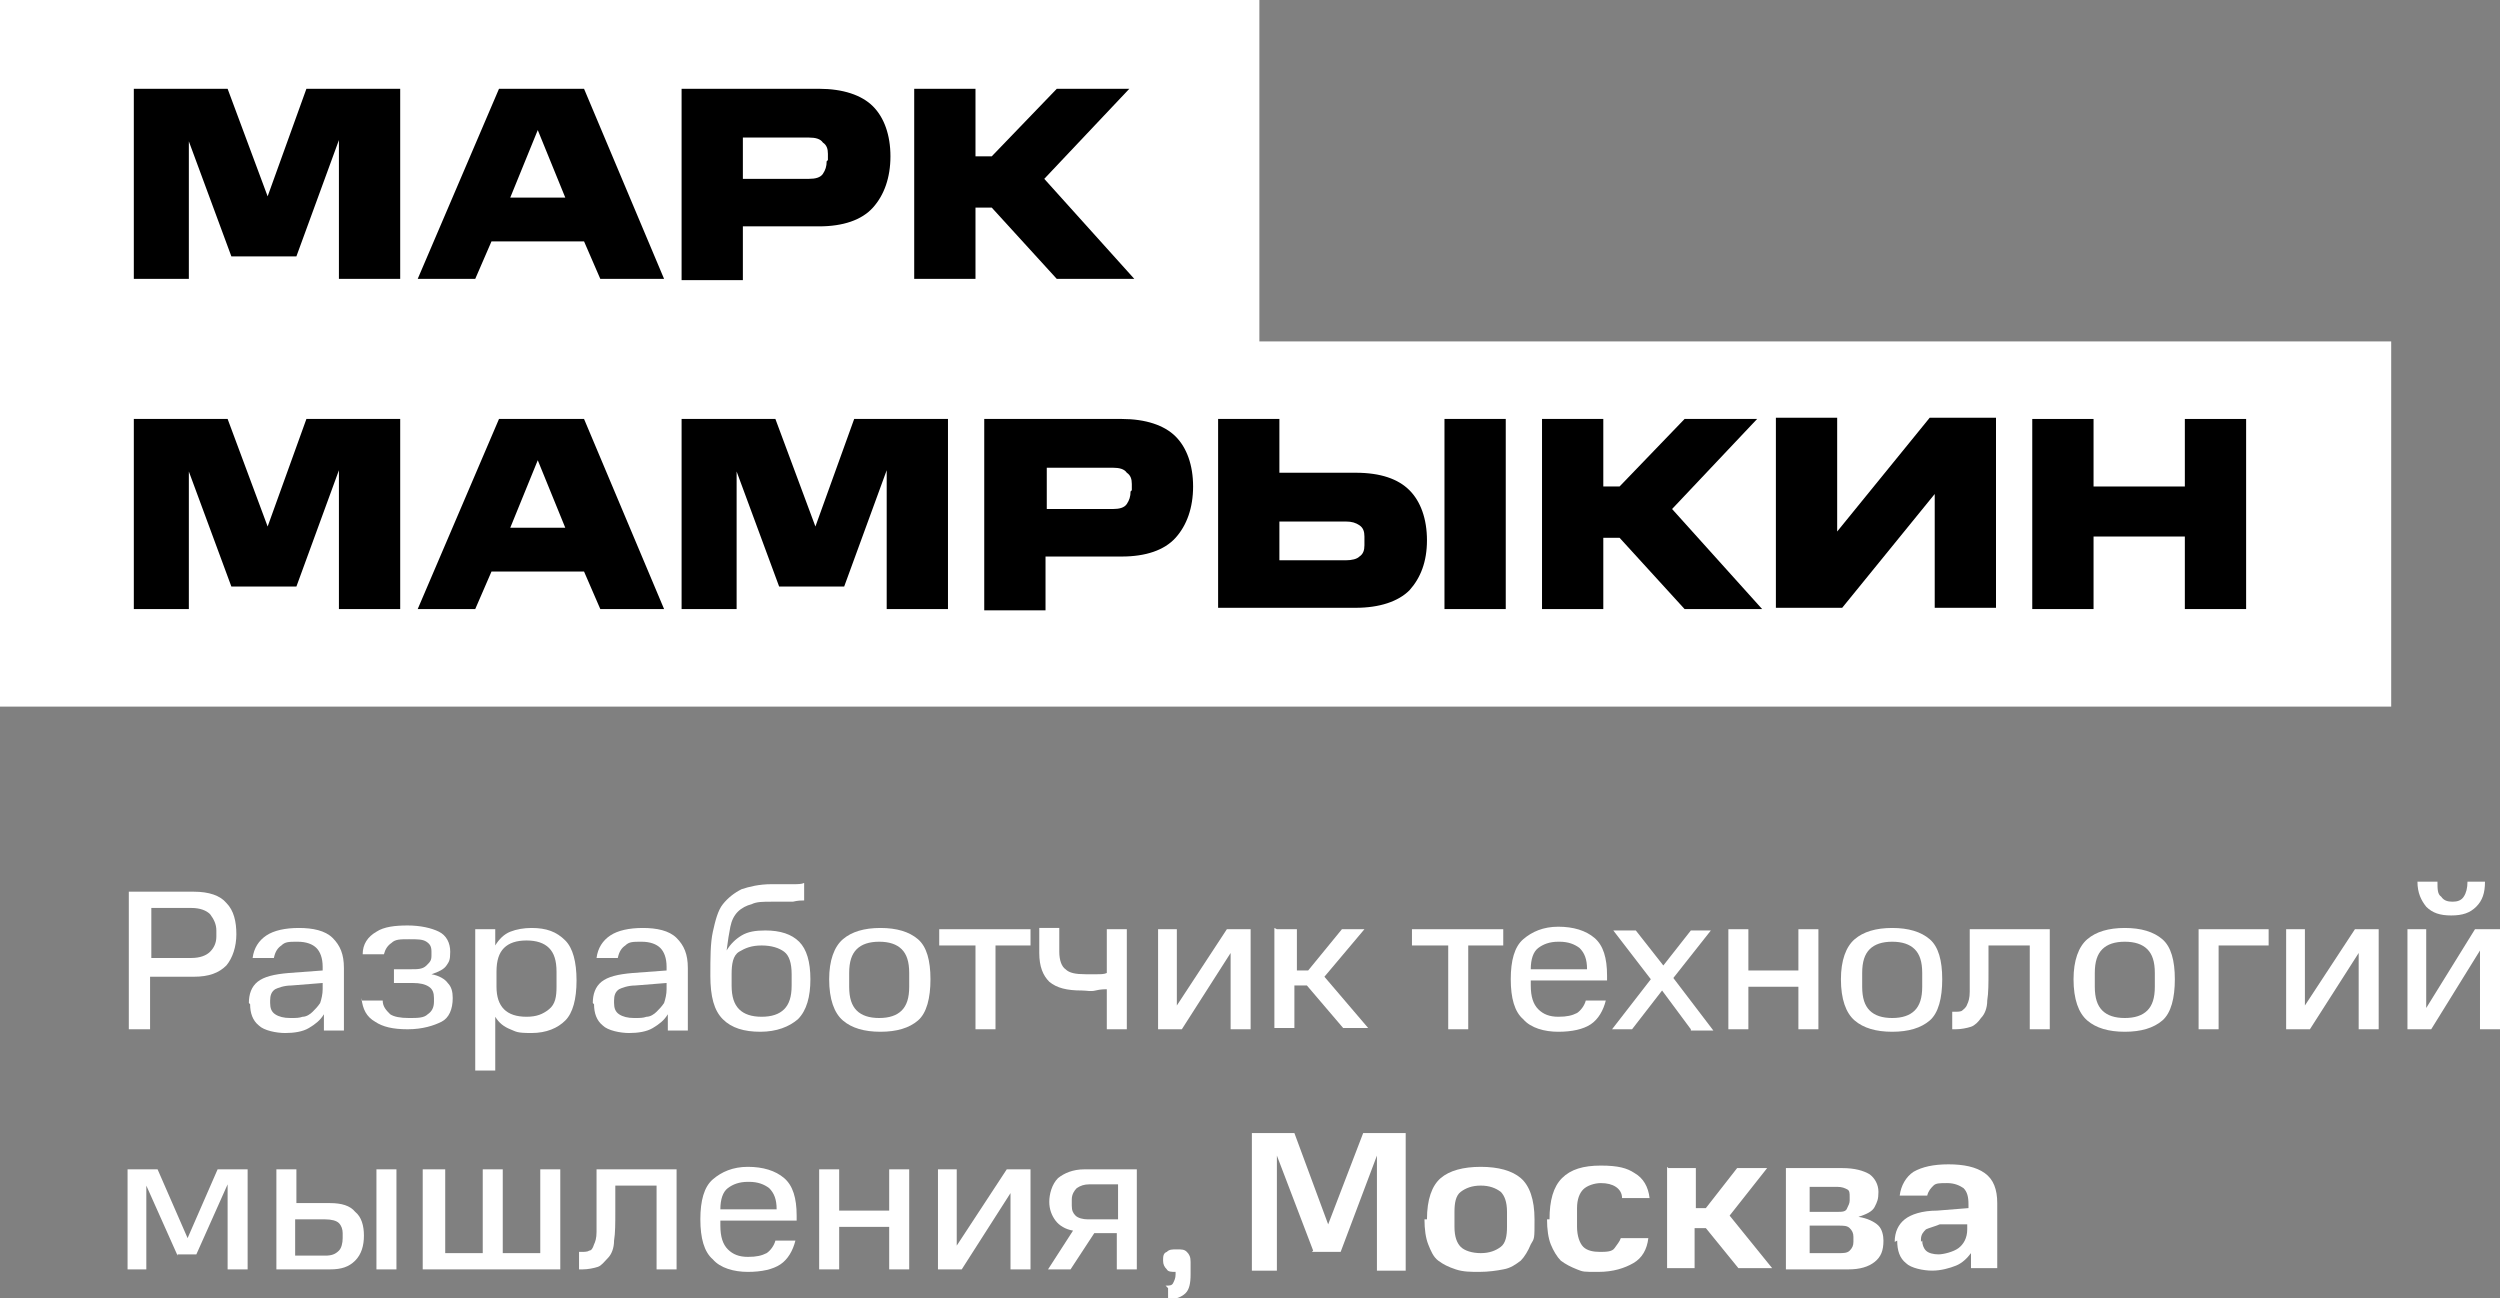 <?xml version="1.0" encoding="UTF-8"?> <svg xmlns="http://www.w3.org/2000/svg" id="_Слой_1" data-name="Слой 1" version="1.2" viewBox="0 0 199.9 103.8"><rect x="0" y="0" width="199.9" height="103.8" fill="#808080" stroke="none"/><rect width="100.7" height="29.2" fill="#fff" stroke-width="0"></rect><rect y="27.3" width="191.2" height="29.2" fill="#fff" stroke-width="0"></rect><g><path d="M18.5,20.5l-3.4-9.2v11h-4.4V7.1h7.5l3.2,8.6,3.1-8.6h7.5v15.2h-4.9v-11.1l-3.4,9.3h-5.2Z" fill="#000" stroke-width="0"></path><path d="M39.9,7.1h6.8l6.4,15.2h-5.1l-1.3-3h-7.4l-1.3,3h-4.6l6.5-15.2ZM40.7,15.8h4.5l-2.2-5.4-2.2,5.4Z" fill="#000" stroke-width="0"></path><path d="M54.5,7.1h11c1.9,0,3.4.5,4.3,1.4.9.9,1.4,2.3,1.4,4s-.5,3.1-1.4,4.1c-.9,1-2.4,1.5-4.3,1.5h-6.1v4.3h-4.9V7.1ZM66.2,12.8v-.5c0-.4-.1-.7-.4-.9-.2-.3-.6-.4-1.1-.4h-5.3v3.3h5.3c.5,0,.9-.1,1.1-.4s.3-.6.3-1Z" fill="#000" stroke-width="0"></path><path d="M73.1,7.1h4.9v5.4h1.3l5.2-5.4h5.8l-6.8,7.2,7.2,8h-6.2l-5.2-5.7h-1.3v5.7h-4.9V7.1Z" fill="#000" stroke-width="0"></path><path d="M18.5,46.9l-3.4-9.2v11h-4.4v-15.2h7.5l3.2,8.6,3.1-8.6h7.5v15.2h-4.9v-11.1l-3.4,9.3h-5.2Z" fill="#000" stroke-width="0"></path><path d="M39.9,33.5h6.8l6.4,15.2h-5.1l-1.3-3h-7.4l-1.3,3h-4.6l6.5-15.2ZM40.7,42.2h4.5l-2.2-5.4-2.2,5.4Z" fill="#000" stroke-width="0"></path><path d="M62.3,46.9l-3.4-9.2v11h-4.4v-15.2h7.5l3.2,8.6,3.1-8.6h7.5v15.2h-4.9v-11.1l-3.4,9.3h-5.2Z" fill="#000" stroke-width="0"></path><path d="M78.7,33.5h11c1.9,0,3.4.5,4.3,1.4.9.9,1.4,2.3,1.4,4s-.5,3.1-1.4,4.1c-.9,1-2.4,1.5-4.3,1.5h-6.1v4.3h-4.9v-15.2ZM90.5,39.2v-.5c0-.4-.1-.7-.4-.9-.2-.3-.6-.4-1.1-.4h-5.3v3.3h5.3c.5,0,.9-.1,1.1-.4s.3-.6.3-1Z" fill="#000" stroke-width="0"></path><path d="M97.4,33.5h4.9v4.3h6.1c2,0,3.4.5,4.3,1.4.9.9,1.4,2.3,1.4,4s-.5,3-1.4,4c-.9.9-2.4,1.4-4.3,1.4h-11v-15.2ZM109.1,43.5v-.6c0-.4-.1-.7-.4-.9-.3-.2-.6-.3-1.1-.3h-5.3v3.1h5.3c.5,0,.9-.1,1.1-.3.3-.2.4-.5.4-.9ZM115.5,33.5h4.9v15.2h-4.9v-15.2Z" fill="#000" stroke-width="0"></path><path d="M123.3,33.5h4.9v5.4h1.3l5.2-5.4h5.8l-6.8,7.2,7.2,8h-6.2l-5.2-5.7h-1.3v5.7h-4.9v-15.2Z" fill="#000" stroke-width="0"></path><path d="M154.7,39.5l-7.4,9.1h-5.3v-15.2h4.9v9.1l7.4-9.1h5.3v15.2h-4.9v-9.1Z" fill="#000" stroke-width="0"></path><path d="M162.5,33.5h4.9v5.4h7.3v-5.4h4.9v15.2h-4.9v-5.8h-7.3v5.8h-4.9v-15.2Z" fill="#000" stroke-width="0"></path></g><g><path d="M10.3,71.3h5.2c1.2,0,2.1.3,2.6.9.6.6.8,1.5.8,2.5s-.3,1.9-.8,2.5c-.6.6-1.4.9-2.6.9h-3.5v4.2h-1.7v-11ZM17.3,75v-.6c0-.5-.2-.9-.5-1.3-.3-.3-.8-.5-1.5-.5h-3.2v4h3.2c.7,0,1.2-.2,1.5-.5.3-.3.5-.7.5-1.2Z" fill="#fff" stroke-width="0"></path><path d="M19.9,80.2c0-.7.2-1.3.7-1.7.5-.4,1.3-.6,2.5-.7l2.7-.2v-.3c0-.7-.2-1.2-.5-1.5s-.8-.5-1.5-.5-1,0-1.3.3c-.3.2-.5.5-.6,1h-1.7c.1-.8.5-1.4,1.1-1.8.6-.4,1.5-.6,2.6-.6s2.1.2,2.7.8.9,1.3.9,2.4v5h-1.6v-1.3c-.3.5-.7.8-1.2,1.1-.5.3-1.2.4-1.9.4s-1.7-.2-2.1-.6c-.5-.4-.7-1-.7-1.7ZM21.6,80.2c0,.4.1.7.4.9.3.2.7.3,1.2.3s.7,0,1-.1c.3,0,.6-.2.8-.4.2-.2.4-.4.6-.7.1-.3.2-.7.2-1.1v-.5l-2.5.2c-.6,0-1.1.2-1.3.3-.3.2-.4.5-.4.9v.2Z" fill="#fff" stroke-width="0"></path><path d="M28.9,80h1.7c0,.5.3.8.6,1.1.3.2.8.3,1.5.3s1.2,0,1.5-.3c.3-.2.5-.5.5-1v-.3c0-.4-.1-.7-.4-.9s-.7-.3-1.3-.3h-1.5v-1.1h1.4c.5,0,.9,0,1.2-.3s.4-.4.4-.8v-.3c0-.4-.1-.6-.4-.8s-.7-.2-1.4-.2-1.1,0-1.4.3c-.3.2-.5.5-.6.9h-1.7c0-.8.4-1.4,1.1-1.8.6-.4,1.5-.5,2.5-.5s1.9.2,2.5.5.9.9.9,1.6-.1.8-.3,1.1c-.2.3-.6.5-1.2.7.6.1,1.1.4,1.3.7.3.3.4.7.4,1.2,0,.9-.3,1.6-.9,1.9s-1.5.6-2.7.6-2-.2-2.6-.6c-.7-.4-1-1-1.1-1.9Z" fill="#fff" stroke-width="0"></path><path d="M38,74.3h1.6v1.3c.3-.5.7-.9,1.2-1.1s1.1-.3,1.7-.3c1.2,0,2,.3,2.7,1,.6.6.9,1.7.9,3.2s-.3,2.6-.9,3.2c-.6.6-1.5,1-2.7,1s-1.2-.1-1.7-.3-.9-.5-1.2-1v4.3h-1.6v-11.2ZM44.5,78.9v-1.2c0-.9-.2-1.5-.6-1.9s-1-.6-1.8-.6-1.4.2-1.8.6-.6,1-.6,1.9v1.2c0,.8.2,1.4.6,1.8s1,.6,1.8.6,1.3-.2,1.8-.6.6-1,.6-1.8Z" fill="#fff" stroke-width="0"></path><path d="M47.4,80.2c0-.7.2-1.3.7-1.7.5-.4,1.3-.6,2.5-.7l2.7-.2v-.3c0-.7-.2-1.2-.5-1.5s-.8-.5-1.5-.5-1,0-1.3.3c-.3.2-.5.5-.6,1h-1.7c.1-.8.5-1.4,1.1-1.8.6-.4,1.5-.6,2.6-.6s2.1.2,2.7.8.9,1.3.9,2.4v5h-1.6v-1.3c-.3.5-.7.8-1.2,1.1-.5.3-1.2.4-1.9.4s-1.7-.2-2.1-.6c-.5-.4-.7-1-.7-1.7ZM49.1,80.2c0,.4.1.7.4.9.3.2.7.3,1.2.3s.7,0,1-.1c.3,0,.6-.2.8-.4.2-.2.4-.4.6-.7.1-.3.2-.7.2-1.1v-.5l-2.5.2c-.6,0-1.1.2-1.3.3-.3.2-.4.5-.4.9v.2Z" fill="#fff" stroke-width="0"></path><path d="M56.8,78c0-1.4,0-2.6.2-3.5s.4-1.7.8-2.2c.4-.5.9-.9,1.5-1.2.6-.2,1.4-.4,2.4-.4.7,0,1.3,0,1.7,0,.4,0,.7,0,.9-.1v1.4c-.2,0-.5,0-.9.1-.4,0-.9,0-1.7,0-.7,0-1.2,0-1.6.2-.4.1-.8.3-1.1.6-.3.3-.5.7-.6,1.2s-.2,1.1-.3,1.9c.3-.5.7-.9,1.2-1.2.5-.3,1.1-.4,1.9-.4,1.2,0,2.1.3,2.7.9s.9,1.6.9,3-.3,2.5-1,3.2c-.7.6-1.7,1-3,1s-2.3-.3-3-1-1-1.8-1-3.5ZM63.3,78.8v-.9c0-.9-.2-1.5-.6-1.8s-1-.5-1.8-.5-1.3.2-1.8.5-.6,1-.6,1.8v.9c0,.9.2,1.5.6,1.9s1,.6,1.8.6,1.4-.2,1.8-.6.6-1,.6-1.9Z" fill="#fff" stroke-width="0"></path><path d="M66.3,78.3c0-1.5.4-2.6,1.1-3.2.7-.6,1.7-.9,3-.9s2.3.3,3,.9c.7.6,1,1.7,1,3.2s-.3,2.7-1,3.3-1.7.9-3,.9-2.3-.3-3-.9-1.1-1.7-1.1-3.3ZM72.7,78.9v-1.1c0-.9-.2-1.5-.6-1.9s-1-.6-1.8-.6-1.4.2-1.8.6-.6,1-.6,1.9v1.1c0,.9.2,1.5.6,1.9s1,.6,1.8.6,1.4-.2,1.8-.6.6-1,.6-1.9Z" fill="#fff" stroke-width="0"></path><path d="M77.9,75.6h-2.8v-1.3h7.3v1.3h-2.8v6.7h-1.6v-6.7Z" fill="#fff" stroke-width="0"></path><path d="M88.6,79.1c-.3,0-.6,0-1,.1s-.7,0-1.1,0c-1.2,0-2-.2-2.6-.7-.5-.5-.8-1.2-.8-2.3v-2h1.6v1.9c0,.7.2,1.2.5,1.4.3.3.8.4,1.6.4s.6,0,.9,0,.6,0,.8-.1v-3.5h1.6v8h-1.6v-3.2Z" fill="#fff" stroke-width="0"></path><path d="M92.5,74.3h1.6v6.1l4-6.1h1.9v8h-1.6v-6.1l-3.9,6.1h-1.9v-8Z" fill="#fff" stroke-width="0"></path><path d="M102.1,74.3h1.6v3.3h.9l2.7-3.3h1.8l-3.2,3.8,3.5,4.1h-2l-2.9-3.4h-1v3.4h-1.6v-8Z" fill="#fff" stroke-width="0"></path><path d="M115.7,75.6h-2.8v-1.3h7.3v1.3h-2.8v6.7h-1.6v-6.7Z" fill="#fff" stroke-width="0"></path><path d="M120.8,78.3c0-1.5.3-2.6,1-3.2.7-.6,1.6-1,2.8-1s2.2.3,2.9.9c.7.6,1,1.6,1,3v.4h-6.1v.4c0,.9.2,1.5.6,1.9.4.4.9.6,1.6.6s1.1-.1,1.5-.3c.3-.2.6-.6.7-1h1.6c-.2.8-.6,1.5-1.2,1.9-.6.4-1.5.6-2.6.6s-2.2-.3-2.8-1c-.7-.6-1-1.7-1-3.2ZM124.6,75.3c-.7,0-1.2.2-1.6.5-.4.3-.6.9-.6,1.7h4.5c0-.8-.2-1.3-.6-1.7-.4-.3-.9-.5-1.6-.5Z" fill="#fff" stroke-width="0"></path><path d="M135.2,82.3l-2.3-3.1-2.4,3.1h-1.6l3.1-4-3-3.9h1.8l2.2,2.8,2.2-2.8h1.6l-3,3.8,3.2,4.2h-1.8Z" fill="#fff" stroke-width="0"></path><path d="M138.2,74.3h1.6v3.3h4v-3.3h1.6v8h-1.6v-3.4h-4v3.4h-1.6v-8Z" fill="#fff" stroke-width="0"></path><path d="M147.2,78.3c0-1.5.4-2.6,1.1-3.2.7-.6,1.7-.9,3-.9s2.3.3,3,.9c.7.6,1,1.7,1,3.2s-.3,2.7-1,3.3c-.7.6-1.7.9-3,.9s-2.3-.3-3-.9-1.1-1.7-1.1-3.3ZM153.7,78.9v-1.1c0-.9-.2-1.5-.6-1.9s-1-.6-1.8-.6-1.4.2-1.8.6-.6,1-.6,1.9v1.1c0,.9.2,1.5.6,1.9s1,.6,1.8.6,1.4-.2,1.8-.6.6-1,.6-1.9Z" fill="#fff" stroke-width="0"></path><path d="M156.1,82.3v-1.4h.2c.2,0,.5,0,.6-.1s.3-.2.4-.5c.1-.2.2-.5.2-1,0-.4,0-.9,0-1.6v-3.4h6.4v8h-1.6v-6.7h-3.3v2.1c0,.9,0,1.7-.1,2.3,0,.6-.2,1.1-.5,1.4-.2.3-.5.6-.8.7-.3.1-.8.2-1.2.2h-.3Z" fill="#fff" stroke-width="0"></path><path d="M165.8,78.3c0-1.5.4-2.6,1.1-3.2.7-.6,1.7-.9,3-.9s2.3.3,3,.9c.7.6,1,1.7,1,3.2s-.3,2.7-1,3.3c-.7.6-1.7.9-3,.9s-2.3-.3-3-.9-1.1-1.7-1.1-3.3ZM172.3,78.9v-1.1c0-.9-.2-1.5-.6-1.9s-1-.6-1.8-.6-1.4.2-1.8.6-.6,1-.6,1.9v1.1c0,.9.2,1.5.6,1.9s1,.6,1.8.6,1.4-.2,1.8-.6.6-1,.6-1.9Z" fill="#fff" stroke-width="0"></path><path d="M175.7,74.3h5.7v1.3h-4v6.7h-1.6v-8Z" fill="#fff" stroke-width="0"></path><path d="M182.7,74.3h1.6v6.1l4-6.1h1.9v8h-1.6v-6.1l-3.9,6.1h-1.9v-8Z" fill="#fff" stroke-width="0"></path><path d="M192.4,74.3h1.6v6.3l3.9-6.3h2v8h-1.6v-6.3l-3.9,6.3h-1.9v-8ZM193.5,70.5h1.4c0,.6,0,1,.3,1.2.2.3.5.4.9.4s.7-.1.9-.4c.2-.3.3-.7.3-1.2h1.4c0,.9-.2,1.5-.7,2s-1.1.7-2,.7-1.5-.2-2-.7c-.4-.5-.7-1.1-.7-2Z" fill="#fff" stroke-width="0"></path><path d="M14.2,100.4l-2.5-5.6v6.7h-1.5v-8h2.4l2.4,5.5,2.4-5.5h2.4v8h-1.6v-6.8l-2.5,5.6h-1.5Z" fill="#fff" stroke-width="0"></path><path d="M22.1,101.5v-8h1.6v2.7h2.7c.9,0,1.6.2,2,.7.5.4.7,1.1.7,1.9s-.2,1.5-.7,2c-.5.5-1.1.7-2,.7h-4.3ZM27.4,99v-.4c0-.3-.1-.6-.3-.8-.2-.2-.6-.3-1.1-.3h-2.4v2.9h2.4c.5,0,.8-.1,1.1-.4.2-.2.3-.6.3-1ZM30.1,93.5h1.6v8h-1.6v-8Z" fill="#fff" stroke-width="0"></path><path d="M34,93.5h1.6v6.7h3v-6.7h1.6v6.7h3v-6.7h1.6v8h-11v-8Z" fill="#fff" stroke-width="0"></path><path d="M46.3,101.5v-1.4h.2c.2,0,.5,0,.6-.1.2,0,.3-.2.4-.5.1-.2.2-.5.2-1,0-.4,0-.9,0-1.6v-3.4h6.4v8h-1.6v-6.7h-3.3v2.1c0,.9,0,1.7-.1,2.3,0,.6-.2,1.1-.5,1.4s-.5.6-.8.7c-.3.1-.8.2-1.2.2h-.3Z" fill="#fff" stroke-width="0"></path><path d="M56,97.5c0-1.5.3-2.6,1-3.2.7-.6,1.6-1,2.8-1s2.2.3,2.9.9c.7.6,1,1.6,1,3v.4h-6.1v.4c0,.9.2,1.5.6,1.9.4.4.9.6,1.6.6s1.1-.1,1.5-.3c.3-.2.6-.6.7-1h1.6c-.2.8-.6,1.5-1.2,1.9-.6.4-1.5.6-2.6.6s-2.2-.3-2.8-1c-.7-.6-1-1.7-1-3.2ZM59.8,94.5c-.7,0-1.2.2-1.6.5-.4.3-.6.9-.6,1.7h4.5c0-.8-.2-1.3-.6-1.7-.4-.3-.9-.5-1.6-.5Z" fill="#fff" stroke-width="0"></path><path d="M65.5,93.5h1.6v3.3h4v-3.3h1.6v8h-1.6v-3.4h-4v3.4h-1.6v-8Z" fill="#fff" stroke-width="0"></path><path d="M74.9,93.5h1.6v6.1l4-6.1h1.9v8h-1.6v-6.1l-3.9,6.1h-1.9v-8Z" fill="#fff" stroke-width="0"></path><path d="M89.5,98.6h-2l-1.9,2.9h-1.8l2-3.1c-.6-.1-1.1-.4-1.4-.8s-.5-.9-.5-1.5.2-1.4.7-1.9c.5-.4,1.2-.7,2.1-.7h4.2v8h-1.6v-2.9ZM89.5,94.7h-2.4c-.4,0-.7.1-1,.3-.2.2-.4.5-.4.9v.5c0,.4.1.6.3.8.2.2.6.3,1,.3h2.4v-2.8Z" fill="#fff" stroke-width="0"></path><path d="M93.2,102.8c.3,0,.5,0,.6-.2s.2-.4.2-.7v-.2h0c-.3,0-.6,0-.7-.2-.2-.2-.3-.4-.3-.7s0-.6.3-.7c.2-.2.4-.2.8-.2s.6,0,.8.2c.2.2.3.4.3.8v1c0,.7-.1,1.2-.4,1.5-.3.3-.8.5-1.4.5v-.9Z" fill="#fff" stroke-width="0"></path><path d="M105,100l-2.9-7.6v9.2h-2v-11h3.4l2.7,7.3,2.8-7.3h3.4v11h-2.3v-9.2l-2.9,7.7h-2.3Z" fill="#fff" stroke-width="0"></path><path d="M114.1,97.5c0-1.6.4-2.7,1.1-3.3.7-.6,1.8-.9,3.2-.9s2.5.3,3.2.9c.7.6,1.1,1.7,1.1,3.3s0,1.5-.3,2c-.2.5-.5,1-.8,1.3-.4.3-.8.6-1.4.7-.5.1-1.2.2-1.9.2s-1.3,0-1.9-.2-1-.4-1.4-.7c-.4-.3-.6-.8-.8-1.3-.2-.5-.3-1.2-.3-2ZM120.5,98.1v-1.2c0-.8-.2-1.3-.5-1.6-.4-.3-.9-.5-1.6-.5s-1.2.2-1.6.5c-.4.3-.5.9-.5,1.6v1.2c0,.8.2,1.3.5,1.6s.9.5,1.6.5,1.2-.2,1.6-.5c.4-.3.5-.9.5-1.6Z" fill="#fff" stroke-width="0"></path><path d="M123.9,97.5c0-1.5.3-2.6,1-3.3.7-.7,1.7-1,3.1-1s2.1.2,2.7.6c.7.4,1.1,1.1,1.2,2h-2.2c0-.4-.2-.7-.5-.9-.3-.2-.7-.3-1.2-.3s-1.1.2-1.4.5c-.3.3-.5.8-.5,1.5v1.5c0,.7.2,1.3.5,1.6.3.3.8.4,1.3.4s1,0,1.2-.3.4-.5.5-.8h2.2c-.1.9-.5,1.6-1.2,2-.7.4-1.6.7-2.8.7s-1.2,0-1.7-.2-.9-.4-1.3-.7c-.3-.3-.6-.8-.8-1.3-.2-.5-.3-1.2-.3-2Z" fill="#fff" stroke-width="0"></path><path d="M133.4,93.4h2.2v3.2h.8l2.5-3.2h2.4l-3,3.8,3.4,4.2h-2.7l-2.6-3.2h-.9v3.2h-2.2v-8.1Z" fill="#fff" stroke-width="0"></path><path d="M142.6,93.4h4.7c1,0,1.7.2,2.2.5.4.3.7.8.7,1.4s-.1.8-.3,1.2-.7.6-1.3.8c.7.1,1.3.4,1.6.7s.4.8.4,1.2c0,.8-.2,1.3-.7,1.7-.5.4-1.2.6-2.1.6h-5v-8.1ZM147.9,95.9v-.2c0-.3,0-.5-.2-.6-.2-.1-.4-.2-.8-.2h-2.2v2h2.2c.4,0,.7,0,.8-.3.1-.2.2-.4.2-.6ZM148.2,99.2v-.3c0-.3-.1-.5-.3-.7-.2-.2-.5-.2-.9-.2h-2.3v2.2h2.3c.4,0,.7,0,.9-.2.2-.2.3-.4.3-.7Z" fill="#fff" stroke-width="0"></path><path d="M151.5,99.3c0-.8.3-1.4.8-1.8.5-.4,1.4-.7,2.6-.7l2.5-.2v-.3c0-.6-.1-1-.4-1.3-.3-.2-.7-.4-1.3-.4s-.9,0-1.1.2-.4.4-.5.8h-2.2c.1-.8.5-1.5,1.1-1.9.7-.4,1.6-.6,2.8-.6s2.2.2,2.9.7,1,1.3,1,2.4v5.2h-2.1v-1.2c-.3.4-.7.8-1.2,1-.5.2-1.2.4-1.9.4s-1.7-.2-2.1-.6c-.5-.4-.7-1-.7-1.8ZM153.7,99.2c0,.3.1.6.3.8.2.2.6.3,1,.3s1.2-.2,1.6-.5c.4-.3.7-.8.7-1.5v-.4h-2.2c-.5.2-.9.3-1.1.4-.2.2-.4.4-.4.8v.2Z" fill="#fff" stroke-width="0"></path></g></svg> 